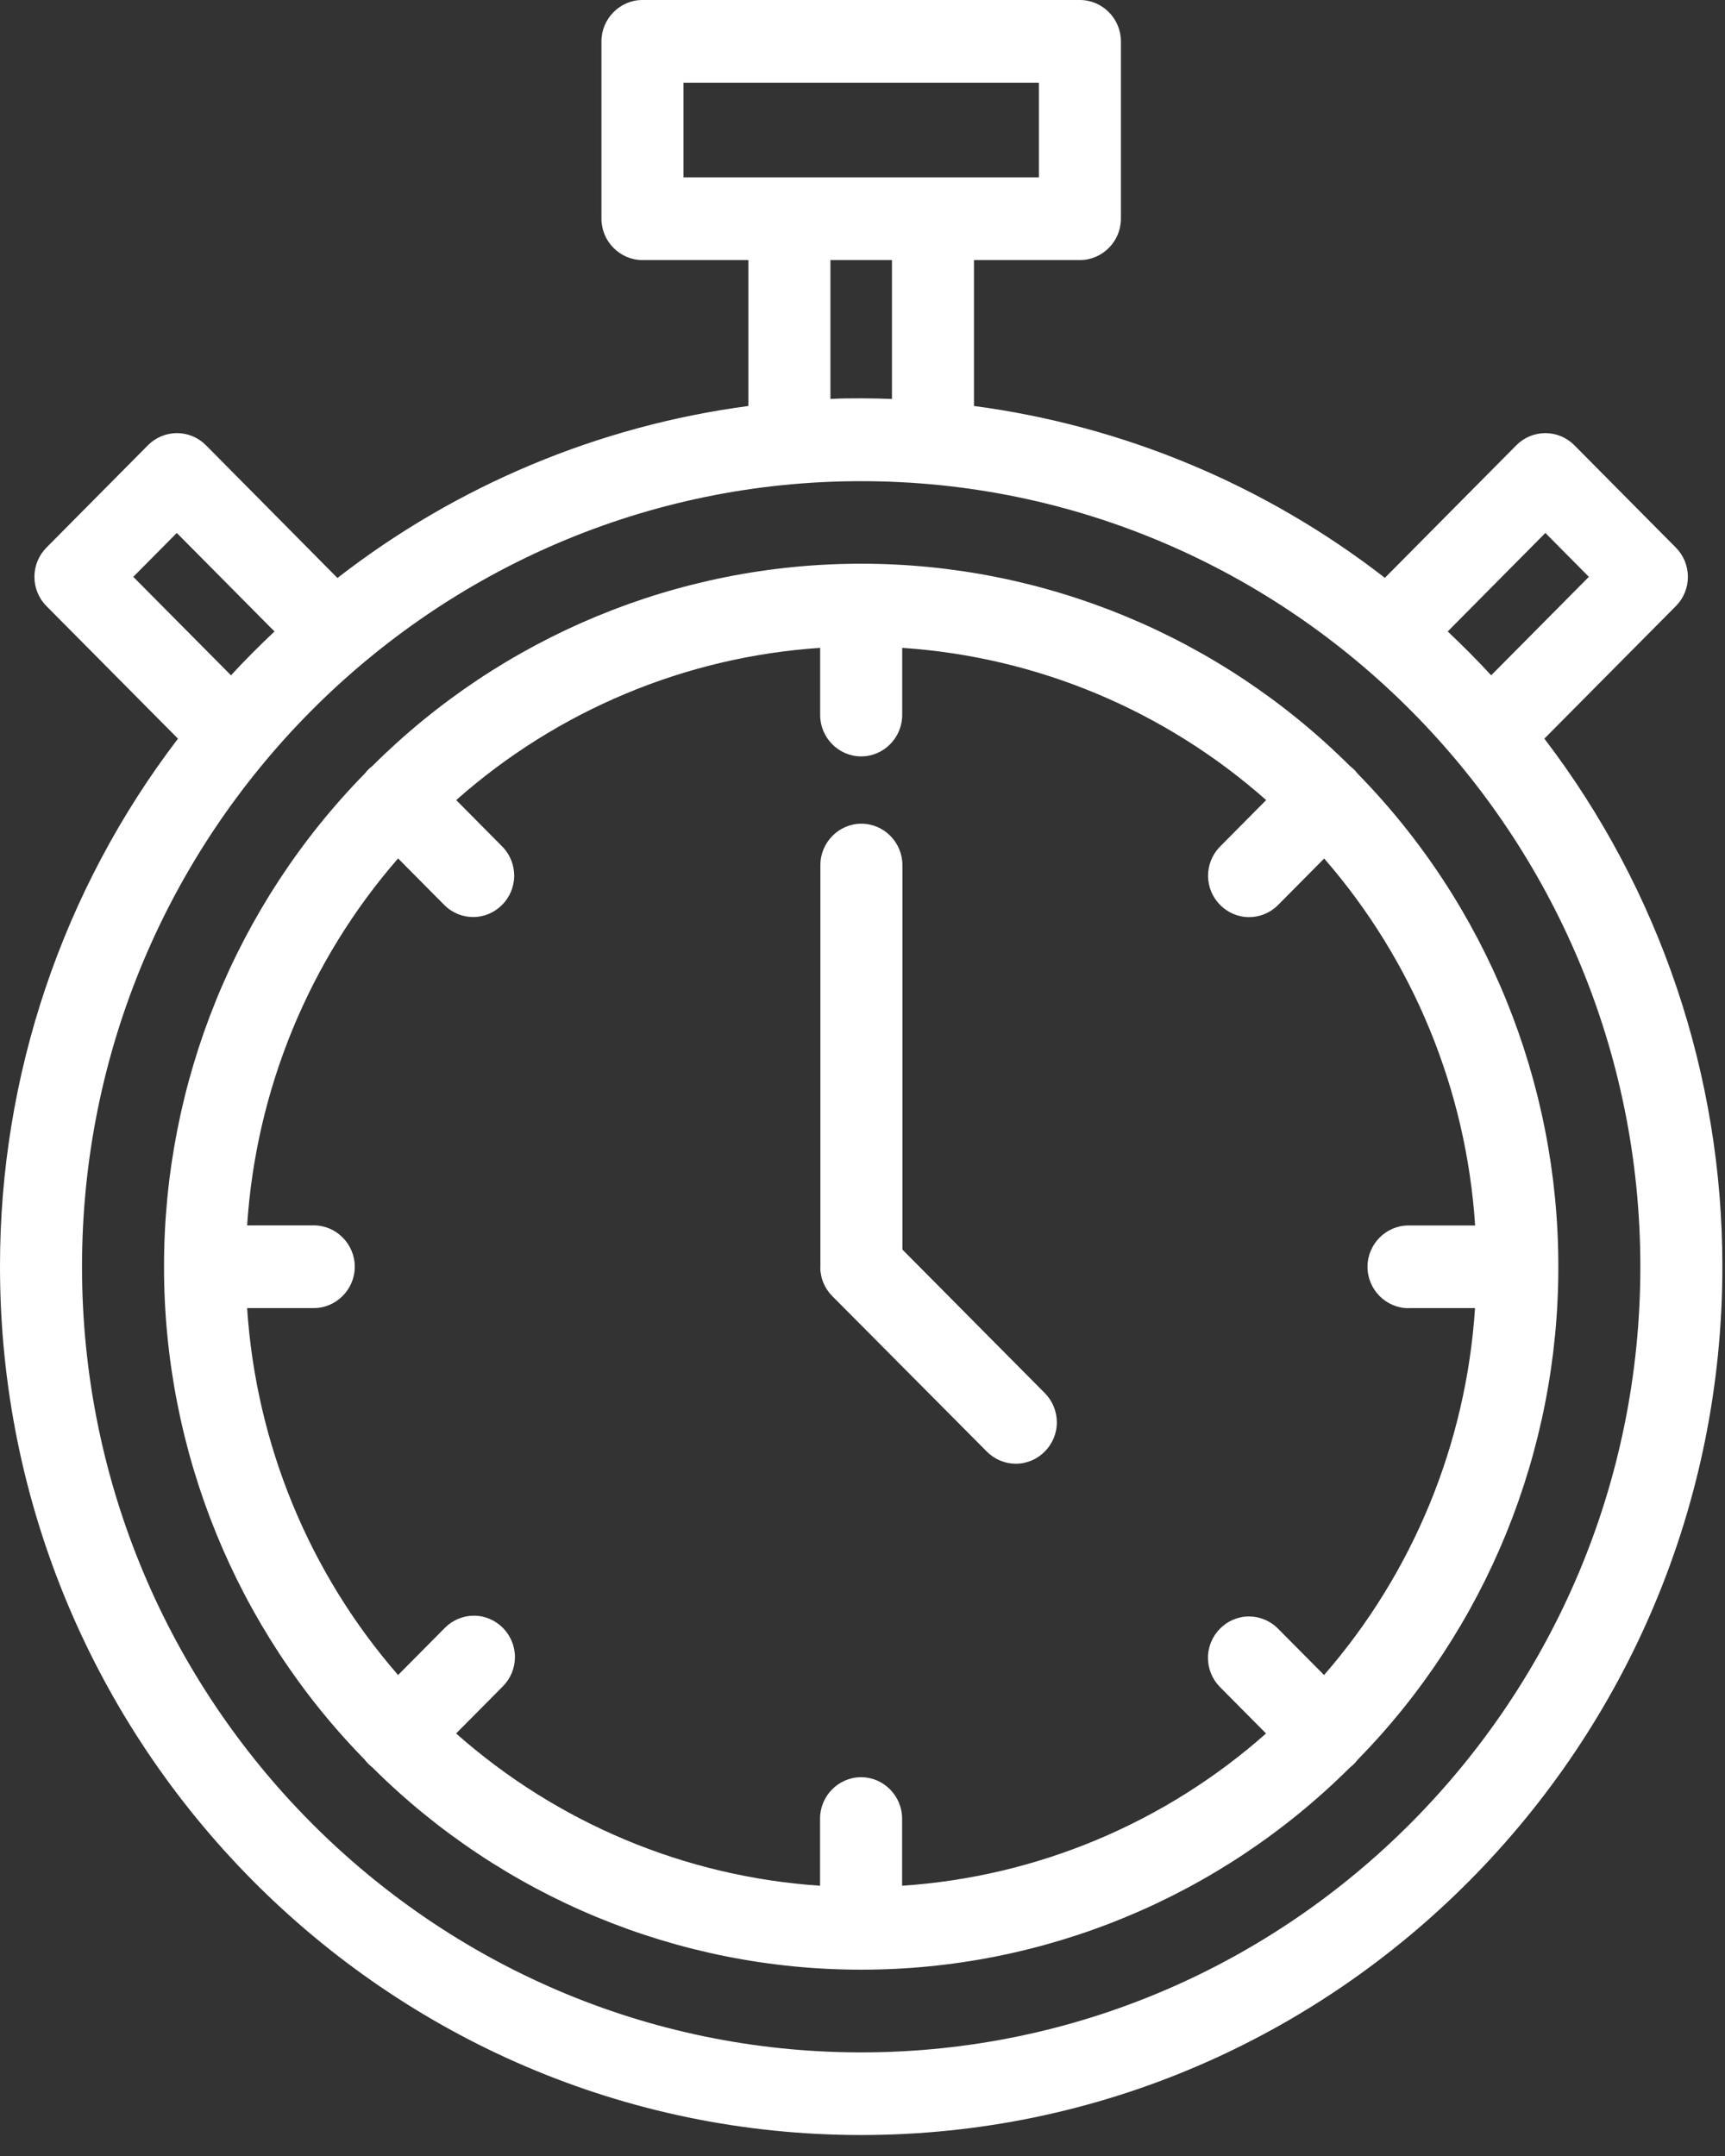 <svg width="68" height="85" viewBox="0 0 68 85" fill="none" xmlns="http://www.w3.org/2000/svg">
<rect x="0" y="0" width="68" height="85" fill="#333333" stroke="none"/>
<path d="M61.43 49.94C61.435 42.666 58.59 35.677 53.519 30.503C53.476 30.447 53.43 30.393 53.381 30.342C53.33 30.293 53.276 30.247 53.22 30.204C48.091 25.09 41.161 22.221 33.948 22.225C26.735 22.22 19.804 25.09 14.674 30.204C14.561 30.289 14.46 30.39 14.375 30.503C9.305 35.677 6.461 42.667 6.466 49.94C6.462 57.214 9.307 64.203 14.377 69.375C14.42 69.432 14.466 69.486 14.515 69.536C14.566 69.587 14.62 69.634 14.676 69.677C19.806 74.789 26.736 77.658 33.948 77.654C41.161 77.659 48.092 74.79 53.222 69.677C53.334 69.591 53.435 69.489 53.521 69.375C58.591 64.202 61.435 57.214 61.43 49.94ZM55.519 51.571H58.146C57.797 56.921 55.704 62.009 52.195 66.038L50.348 64.177C50.048 63.89 49.649 63.729 49.235 63.729C48.348 63.729 47.618 64.465 47.618 65.359C47.618 65.777 47.777 66.179 48.063 66.482L49.908 68.342C45.913 71.882 40.867 73.993 35.561 74.345V71.696C35.561 70.802 34.831 70.066 33.944 70.066C33.057 70.066 32.327 70.802 32.327 71.696V74.345C27.021 73.991 21.976 71.88 17.98 68.342L19.825 66.482C20.129 66.176 20.299 65.761 20.299 65.329C20.299 64.434 19.569 63.698 18.683 63.698C18.254 63.698 17.843 63.87 17.54 64.175L15.693 66.038C12.184 62.009 10.091 56.921 9.742 51.571H12.369C13.256 51.571 13.985 50.835 13.985 49.94C13.985 49.046 13.256 48.31 12.369 48.31H9.742C10.092 42.96 12.184 37.873 15.693 33.843L17.54 35.706C17.84 35.993 18.239 36.154 18.653 36.154C19.54 36.154 20.27 35.418 20.27 34.524C20.27 34.106 20.111 33.704 19.825 33.401L17.984 31.543C21.98 28.004 27.025 25.894 32.331 25.542V28.191C32.331 29.085 33.061 29.821 33.948 29.821C34.835 29.821 35.565 29.085 35.565 28.191V25.542C40.871 25.894 45.916 28.004 49.912 31.543L48.067 33.405C47.781 33.708 47.622 34.11 47.622 34.528C47.622 35.422 48.352 36.158 49.239 36.158C49.653 36.158 50.052 35.997 50.352 35.71L52.199 33.847C55.708 37.877 57.8 42.964 58.15 48.314H55.523C54.636 48.314 53.907 49.05 53.907 49.945C53.907 50.839 54.636 51.575 55.523 51.575L55.519 51.571ZM60.878 29.122L66.063 23.895C66.367 23.59 66.537 23.175 66.537 22.742C66.537 22.31 66.367 21.894 66.063 21.589L62.062 17.554C61.759 17.248 61.347 17.076 60.919 17.076C60.49 17.076 60.078 17.248 59.775 17.554L54.592 22.781C49.878 19.124 44.29 16.787 38.394 16.006V10.253H42.57C43.457 10.253 44.187 9.518 44.187 8.623V1.63C44.187 0.736 43.457 0 42.57 0H25.326C24.439 0 23.709 0.736 23.709 1.63V8.623C23.709 9.518 24.439 10.253 25.326 10.253H29.502V16.006C23.605 16.788 18.015 19.127 13.302 22.787L8.119 17.554C7.816 17.248 7.404 17.076 6.976 17.076C6.547 17.076 6.135 17.248 5.832 17.554L1.831 21.589C1.527 21.894 1.357 22.31 1.357 22.742C1.357 23.175 1.527 23.59 1.831 23.895L7.016 29.122C2.46 35.087 -0.008 42.411 -1.11298e-05 49.94C-1.11298e-05 68.817 15.23 84.173 33.948 84.173C52.666 84.173 67.896 68.815 67.896 49.94C67.904 42.411 65.436 35.087 60.88 29.122H60.878ZM60.919 21.012L62.634 22.742L58.783 26.624C58.233 26.029 57.662 25.453 57.069 24.896L60.919 21.012ZM26.942 3.26H40.954V6.993H26.942V3.26ZM32.736 10.253H35.161V15.729C34.756 15.714 34.352 15.704 33.948 15.704C33.544 15.704 33.14 15.704 32.736 15.729V10.253ZM5.254 22.742L6.969 21.012L10.821 24.896C10.228 25.453 9.656 26.029 9.105 26.624L5.254 22.742ZM33.948 80.915C17.01 80.915 3.233 67.02 3.233 49.942C3.233 32.865 17.012 18.97 33.948 18.97C50.884 18.97 64.663 32.867 64.663 49.942C64.663 67.018 50.886 80.915 33.948 80.915ZM41.188 54.924C41.491 55.23 41.661 55.645 41.661 56.077C41.661 56.971 40.932 57.707 40.045 57.707C39.616 57.707 39.204 57.535 38.901 57.229L32.804 51.094C32.768 51.057 32.732 51.016 32.697 50.976L32.653 50.914L32.604 50.847C32.588 50.823 32.574 50.798 32.56 50.774C32.547 50.753 32.534 50.732 32.523 50.711C32.509 50.686 32.497 50.66 32.487 50.633C32.475 50.611 32.465 50.588 32.455 50.566C32.445 50.544 32.437 50.515 32.426 50.491C32.416 50.466 32.408 50.442 32.402 50.415C32.396 50.389 32.388 50.364 32.382 50.34C32.376 50.315 32.368 50.287 32.364 50.26C32.36 50.234 32.364 50.199 32.35 50.169C32.336 50.138 32.35 50.126 32.34 50.103C32.337 50.05 32.337 49.996 32.34 49.942V34.104C32.34 33.21 33.069 32.474 33.956 32.474C34.843 32.474 35.573 33.21 35.573 34.104V49.264L41.188 54.924Z" fill="white"/>
</svg>
